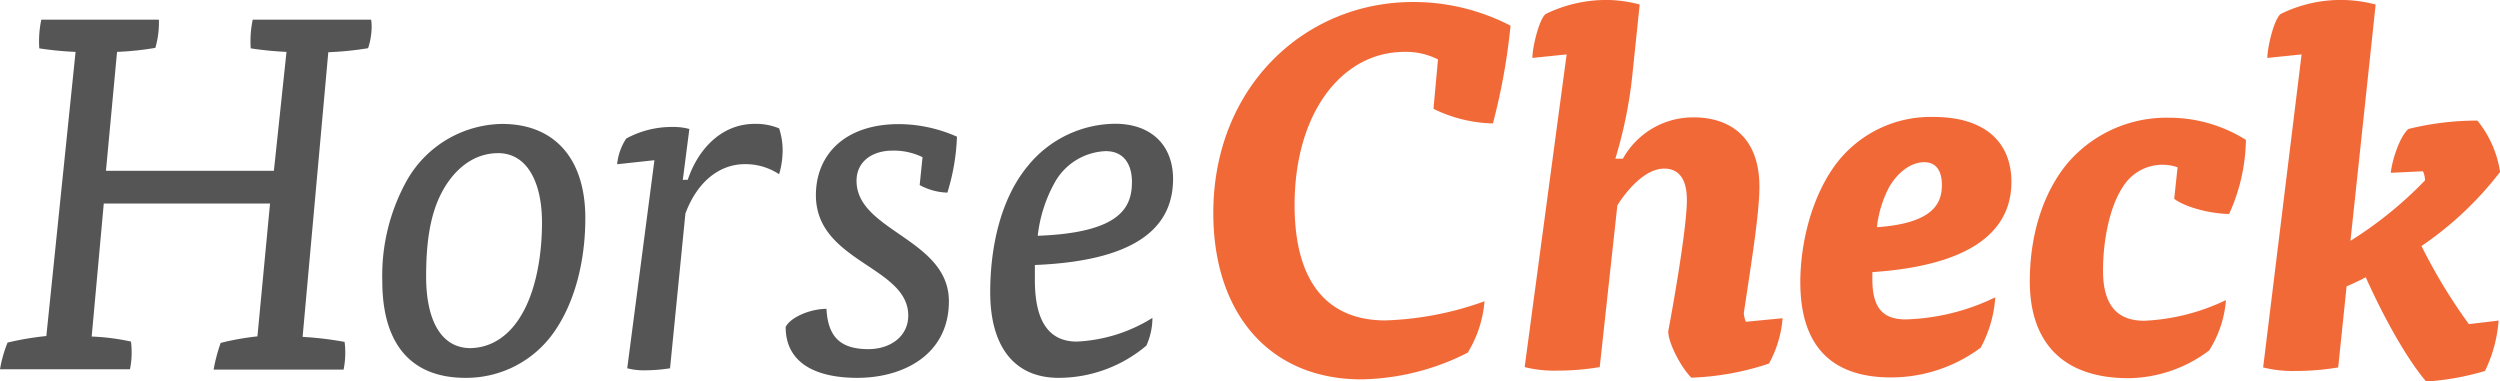 <svg id="Layer_1" data-name="Layer 1" xmlns="http://www.w3.org/2000/svg" viewBox="0 0 297.74 45.42"><defs><style>.cls-1{fill:#555;}.cls-2{fill:#f26938;}</style></defs><title>logo-horsecheck</title><path class="cls-1" d="M140.36,390.83h-19.8l-1.44,15.84a26.33,26.33,0,0,1,4.68.6,10.16,10.16,0,0,1-.12,3.3H108.2a15.26,15.26,0,0,1,.9-3.18,35.27,35.27,0,0,1,4.62-.78l3.48-33.84a39.16,39.16,0,0,1-4.32-.42,12.43,12.43,0,0,1,.24-3.42h14a10.54,10.54,0,0,1-.42,3.36,35.48,35.48,0,0,1-4.56.48l-1.32,14.16h20l1.5-14.16a41.06,41.06,0,0,1-4.26-.42,12.43,12.43,0,0,1,.24-3.42h14.1a5.53,5.53,0,0,1,.06,1,8.41,8.41,0,0,1-.42,2.4,38.43,38.43,0,0,1-4.74.48l-3.06,33.9a40.12,40.12,0,0,1,5,.6,10.16,10.16,0,0,1-.12,3.3H133.64a20.3,20.3,0,0,1,.84-3.18,31.59,31.59,0,0,1,4.38-.78Z" transform="translate(-108.2 -366.59)"/><path class="cls-1" d="M153.73,400.07a23.27,23.27,0,0,1,3-12.12,13.26,13.26,0,0,1,11.28-6.6c6.12,0,9.9,4,9.9,11.22,0,5.28-1.32,10.14-3.72,13.56a12.75,12.75,0,0,1-10.56,5.46C157.21,411.59,153.73,407.63,153.73,400.07Zm16.68,3.84c1.62-2.82,2.34-6.9,2.34-10.8,0-4.86-1.8-8.28-5.22-8.28-3,0-5.34,2-6.78,4.8s-1.8,6.3-1.8,9.9c0,5.22,1.8,8.52,5.28,8.52C166.87,408,169,406.43,170.41,403.91Z" transform="translate(-108.2 -366.59)"/><path class="cls-1" d="M190.11,388c1.14-3.42,3.84-6.66,8-6.66a7.25,7.25,0,0,1,2.88.54,8.45,8.45,0,0,1,.42,2.7,10.23,10.23,0,0,1-.42,2.76,7.26,7.26,0,0,0-4.08-1.2c-2.94,0-5.64,2-7.08,5.88L188,410.45a19.17,19.17,0,0,1-2.88.24,7.83,7.83,0,0,1-2.22-.24l3.24-24.78-4.44.48a6.73,6.73,0,0,1,1.08-3.06,11.34,11.34,0,0,1,5.52-1.38,7.32,7.32,0,0,1,2,.24l-.78,6.06Z" transform="translate(-108.2 -366.59)"/><path class="cls-1" d="M218.07,385.31a7.8,7.8,0,0,0-3.6-.78c-2.34,0-4.26,1.26-4.26,3.6,0,6,11,6.9,11,14.34,0,6.3-5.34,9.12-10.92,9.12-4.8,0-8.52-1.68-8.52-6.06.6-1.2,3-2.16,4.86-2.16.18,3.54,1.86,4.8,5,4.8,2.58,0,4.74-1.5,4.74-4,0-5.88-11-6.36-11-14.34,0-4.74,3.36-8.46,9.9-8.46a17.21,17.21,0,0,1,6.9,1.5,25.41,25.41,0,0,1-1.14,6.66,7.29,7.29,0,0,1-3.3-.9Z" transform="translate(-108.2 -366.59)"/><path class="cls-1" d="M231.45,398.15v1.8c0,4.92,1.68,7.32,5,7.32a18.57,18.57,0,0,0,9-2.82,8.09,8.09,0,0,1-.72,3.3,16.21,16.21,0,0,1-10.44,3.84c-5.34,0-8.16-3.78-8.16-10.2,0-5.28,1.2-11.1,4.5-15.06a13.52,13.52,0,0,1,10.38-5c4.26,0,6.9,2.52,6.9,6.6C247.88,392.75,244.88,397.61,231.45,398.15Zm2.34-9.78a16.86,16.86,0,0,0-2,6.3c9.9-.36,11.22-3.42,11.22-6.42,0-2-.9-3.66-3.12-3.66A7.27,7.27,0,0,0,233.79,388.37Z" transform="translate(-108.2 -366.59)"/><path class="cls-2" d="M279.46,373.67a8.38,8.38,0,0,0-4-.9c-7.44,0-13.08,7.26-13.08,18.24,0,9.6,4.26,13.74,10.8,13.74A38.22,38.22,0,0,0,285,402.47a13.87,13.87,0,0,1-2,6.12,28.83,28.83,0,0,1-12.66,3.18c-11,0-17.64-7.92-17.64-19.8,0-15.06,10.92-25.14,23.76-25.14a25.08,25.08,0,0,1,11.64,2.82A74.27,74.27,0,0,1,286,381.29a16.88,16.88,0,0,1-7.08-1.74Z" transform="translate(-108.2 -366.59)"/><path class="cls-2" d="M294.78,373.07l-4.08.42c0-1.14.72-4.44,1.56-5.22a16.43,16.43,0,0,1,7.62-1.68,15.41,15.41,0,0,1,3.6.54l-.9,8.64a53,53,0,0,1-2,9.72h.9a9.55,9.55,0,0,1,8.46-4.92c3.9,0,7.8,2,7.8,8.28,0,3.42-1.2,10.5-1.86,15.06a3.63,3.63,0,0,0,.24,1l4.38-.42a13.4,13.4,0,0,1-1.62,5.4,32.75,32.75,0,0,1-9.24,1.68c-1.14-1.08-2.76-4.08-2.76-5.52.78-4.14,2.22-12.54,2.22-15.66,0-2.22-.78-3.72-2.7-3.72-2.22,0-4.38,2.46-5.58,4.38l-2.1,19.26a30.64,30.64,0,0,1-5.1.42,14.43,14.43,0,0,1-3.84-.42Z" transform="translate(-108.2 -366.59)"/><path class="cls-2" d="M331.19,399.83c0,3.6,1.38,4.8,4,4.8A26.12,26.12,0,0,0,345.83,402a14.65,14.65,0,0,1-1.74,6,17.91,17.91,0,0,1-10.68,3.54c-7.32,0-10.8-4-10.8-11.34,0-4.92,1.5-10.62,4.5-14.4a14.12,14.12,0,0,1,11.4-5.28c5.94,0,9.24,2.88,9.24,7.74s-3.3,9.84-16.56,10.74Zm8.28-11.22c0-1.56-.6-2.7-2.1-2.7-1.68,0-3.24,1.32-4.2,3a13.55,13.55,0,0,0-1.44,4.74C338.57,393.17,339.47,390.71,339.47,388.61Z" transform="translate(-108.2 -366.59)"/><path class="cls-2" d="M367.54,386.51a5.65,5.65,0,0,0-1.8-.3,5.55,5.55,0,0,0-4.68,2.58c-1.8,2.7-2.4,7-2.4,10,0,4.08,1.62,6,4.92,6a25,25,0,0,0,9.72-2.46,13,13,0,0,1-2,6,16.25,16.25,0,0,1-9.6,3.3c-8,0-11.76-4.44-11.76-11.52,0-5.28,1.44-10.44,4.56-14.16a15.5,15.5,0,0,1,12-5.34,17.22,17.22,0,0,1,9.18,2.64,22,22,0,0,1-2,8.82c-1.86,0-5-.66-6.54-1.8Z" transform="translate(-108.2 -366.59)"/><path class="cls-2" d="M382.31,373.07l-4.08.42c0-1.14.72-4.44,1.56-5.22a16.13,16.13,0,0,1,11.34-1.14l-3,28.14a46.49,46.49,0,0,0,8.88-7.2,2.87,2.87,0,0,0-.24-1.08l-3.84.18c.18-1.62,1.08-4.32,2.1-5.22a34.26,34.26,0,0,1,8.22-1,12.71,12.71,0,0,1,2.7,6.12,40.59,40.59,0,0,1-9.36,8.82,65.07,65.07,0,0,0,5.64,9.3l3.54-.42a16.32,16.32,0,0,1-1.62,6,31.74,31.74,0,0,1-7,1.26c-2.46-2.88-5.22-8-7.2-12.42-.54.3-1.68.84-2.28,1.08l-1,9.66a30.64,30.64,0,0,1-5.1.42,14.43,14.43,0,0,1-3.84-.42Z" transform="translate(-108.2 -366.59)"/></svg>